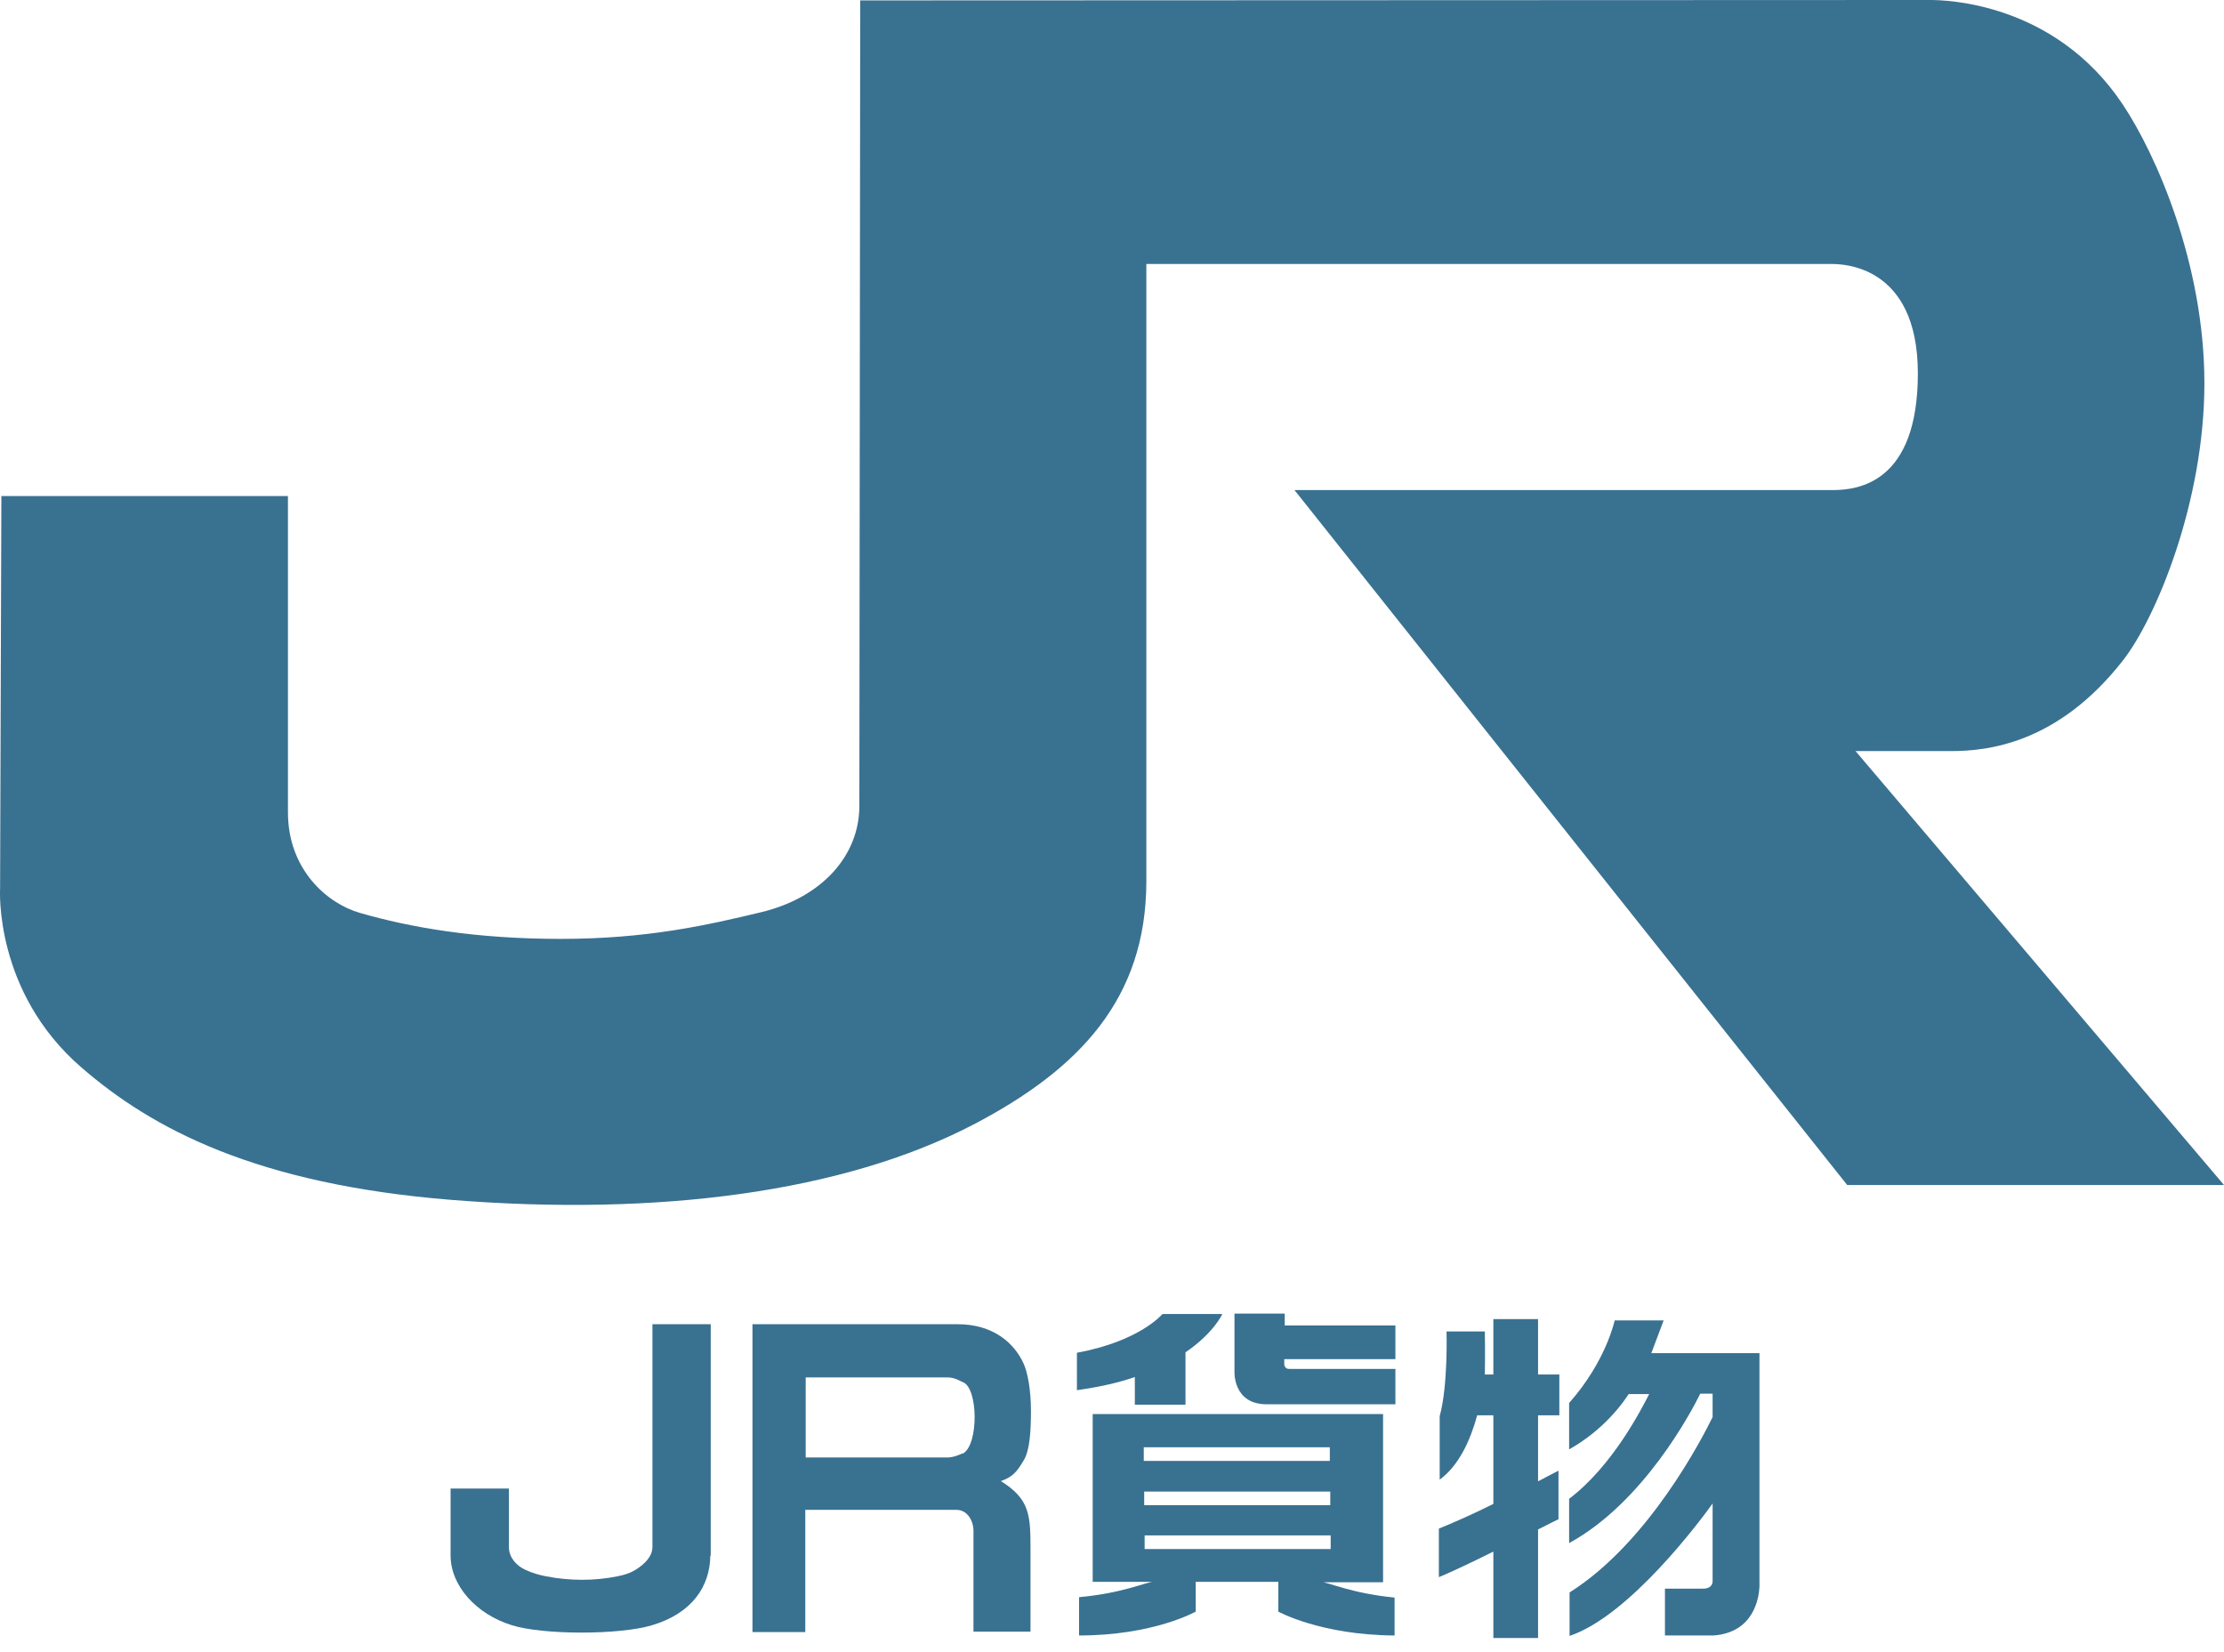<svg width="70" height="52" viewBox="0 0 70 52" fill="none" xmlns="http://www.w3.org/2000/svg">
<path d="M58.408 23.64H61.41C62.549 23.64 64.76 23.413 66.81 20.799C67.856 19.473 69.383 15.8 69.383 12.062C69.383 8.322 67.869 4.865 66.81 3.283C64.666 0.067 61.222 0 60.753 0C60.646 0 60.565 0 60.485 0L27.075 0.013C27.075 0.013 27.048 23.145 27.048 25.369C27.048 26.91 25.895 28.237 23.979 28.706C22.25 29.122 20.36 29.551 17.653 29.551C14.946 29.551 12.909 29.189 11.328 28.733C10.296 28.438 9.063 27.366 9.063 25.57V15.613H0.043L0.003 27.969C0.003 27.969 -0.198 31.212 2.563 33.598C4.788 35.528 8.058 37.27 14.209 37.766C20.722 38.288 26.552 37.525 30.639 35.394C34.003 33.638 36.067 31.413 36.081 27.768V8.309H57.644C57.952 8.309 60.364 8.309 60.364 11.753C60.364 15.197 58.488 15.425 57.684 15.425C56.88 15.425 40.744 15.425 40.744 15.425L58.14 37.297H70L58.381 23.614L58.408 23.64Z" fill="#397191"/>
<path d="M22.357 48.97C22.344 49.934 21.781 50.779 20.521 51.154C19.489 51.462 17.104 51.462 16.112 51.154C14.986 50.806 14.182 49.908 14.182 48.956V46.852H16.018C16.018 46.852 16.018 48.447 16.018 48.702C16.018 49.01 16.246 49.278 16.541 49.412C16.742 49.506 16.97 49.573 17.184 49.613C17.935 49.76 18.712 49.76 19.436 49.613C19.637 49.573 19.824 49.519 19.998 49.412C20.28 49.238 20.535 48.996 20.535 48.688V41.679H22.37V48.956L22.357 48.97Z" fill="#397191"/>
<path d="M31.484 46.624C31.859 46.49 31.993 46.356 32.234 45.941C32.408 45.633 32.449 45.07 32.449 44.4C32.449 43.743 32.342 43.194 32.221 42.925C31.926 42.269 31.256 41.679 30.144 41.679H23.684V51.368H25.346V47.522H30.104C30.465 47.522 30.653 47.897 30.64 48.219C30.64 48.996 30.64 51.355 30.64 51.355H32.435V48.849C32.435 47.696 32.435 47.187 31.47 46.597M30.305 45.74C30.305 45.74 30.037 45.874 29.822 45.874H25.359V43.354H29.835C30.063 43.354 30.251 43.488 30.305 43.502C30.787 43.676 30.814 45.472 30.305 45.753" fill="#397191"/>
<path d="M49.08 44.547V43.261H48.41V41.518H47.003V43.261H46.735C46.748 42.604 46.735 41.907 46.735 41.907H45.529C45.529 41.907 45.582 43.596 45.314 44.574V46.571C45.917 46.129 46.279 45.338 46.494 44.547H47.003V47.335C46.386 47.643 45.757 47.924 45.288 48.112V49.64C45.529 49.546 46.252 49.211 47.003 48.836V51.556H48.41V48.139C48.799 47.938 49.053 47.817 49.053 47.817V46.289C49.053 46.289 48.785 46.423 48.41 46.624V44.547H49.08Z" fill="#397191"/>
<path d="M55.379 42.59H51.975C52.203 41.987 52.363 41.559 52.363 41.559H50.822C50.822 41.559 50.554 42.845 49.388 44.158V45.619C50.219 45.15 50.849 44.507 51.264 43.877H51.908C51.68 44.319 50.769 46.128 49.388 47.174V48.568C51.747 47.281 53.261 44.386 53.516 43.864H53.904V44.601C53.596 45.23 51.908 48.541 49.402 50.122V51.489C51.291 50.859 53.543 47.83 53.904 47.321V49.774C53.904 49.881 53.824 50.015 53.569 50.002H52.404V51.476H53.931C55.218 51.382 55.365 50.27 55.379 49.934V42.564V42.59Z" fill="#397191"/>
<path d="M43.92 42.778V41.719H40.436V41.344H38.855V43.167C38.855 43.167 38.801 44.185 39.846 44.199H40.65H43.92V43.086H40.57C40.436 43.086 40.422 42.952 40.422 42.952V42.778H43.92Z" fill="#397191"/>
<path d="M38.466 41.357H36.59C36.59 41.357 35.879 42.215 33.896 42.577V43.756C34.633 43.649 35.223 43.515 35.719 43.341V44.212H37.313V42.564C38.198 41.961 38.466 41.371 38.466 41.371" fill="#397191"/>
<path d="M41.575 49.8H43.532V44.507H34.392V49.787H36.295C36.094 49.787 35.33 50.149 33.963 50.27V51.476C36.308 51.476 37.635 50.725 37.635 50.725V49.787H40.235V50.725C40.235 50.725 41.562 51.462 43.894 51.476V50.283C42.526 50.149 41.816 49.8 41.562 49.787M36 45.552H41.856V45.981H36V45.552ZM36.013 46.946H41.87V47.375H36.013V46.946ZM36.027 48.326H41.883V48.755H36.027V48.326Z" fill="#397191"/>
</svg>
